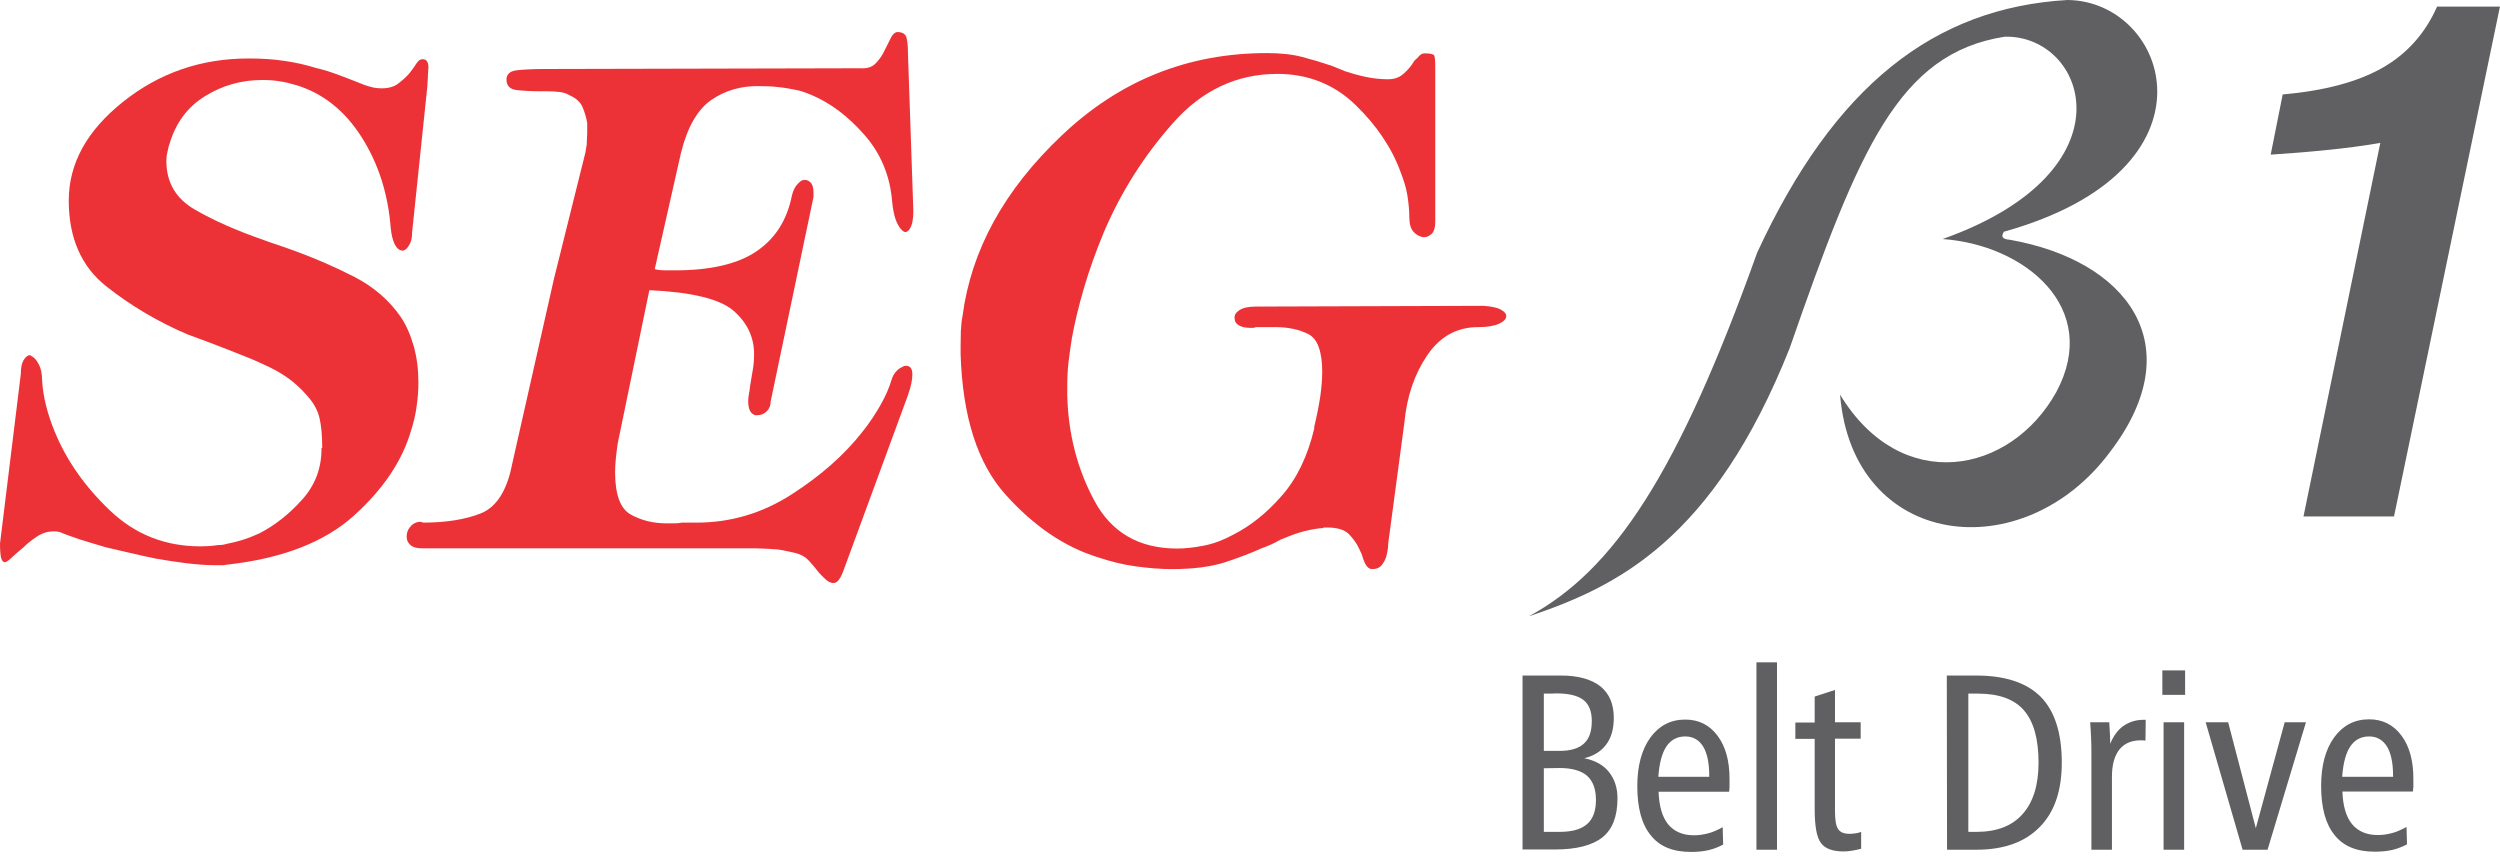 <svg width="175" height="60" viewBox="0 0 175 60" fill="none" xmlns="http://www.w3.org/2000/svg">
<path fill-rule="evenodd" clip-rule="evenodd" d="M107.02 43.142C112.98 39.905 117.45 33.191 122.999 17.692C128.411 5.977 135.398 0.548 144.715 0C151.789 0.051 155.899 11.852 140.279 16.219C140.04 16.561 140.177 16.75 140.691 16.784C148.843 18.223 153.433 24.097 147.73 31.599C141.632 39.854 129.678 38.432 128.805 27.625C133.086 34.681 140.742 33.209 143.945 27.437C147.113 21.528 141.701 17.127 135.981 16.733C149.442 11.954 146.051 2.432 140.331 2.569C132.915 3.734 130.14 10.379 125.277 24.371C119.916 37.833 113.151 41.087 107.02 43.142Z" fill="#606062"/>
<path d="M108.068 53.778V58.231H109.164C110.038 58.231 110.671 58.059 111.1 57.682C111.511 57.323 111.716 56.758 111.716 56.004C111.716 55.233 111.511 54.685 111.1 54.309C110.689 53.949 110.038 53.761 109.164 53.761L108.068 53.778ZM108.068 48.554V52.562H109.164C109.935 52.562 110.517 52.39 110.877 52.048C111.254 51.705 111.425 51.191 111.425 50.472C111.425 49.804 111.237 49.308 110.843 48.999C110.449 48.691 109.815 48.537 108.924 48.537C108.924 48.554 108.068 48.554 108.068 48.554ZM106.578 47.287H109.25C110.466 47.287 111.391 47.544 112.024 48.04C112.658 48.554 112.966 49.291 112.966 50.25C112.966 51.02 112.795 51.637 112.435 52.116C112.076 52.596 111.562 52.921 110.894 53.075C111.648 53.23 112.23 53.538 112.624 54.035C113.018 54.531 113.223 55.131 113.223 55.884C113.223 57.135 112.881 58.042 112.179 58.607C111.476 59.172 110.363 59.464 108.839 59.464H106.578V47.287ZM121.033 55.422H116.101C116.135 56.432 116.357 57.186 116.768 57.7C117.197 58.213 117.796 58.47 118.584 58.47C118.909 58.47 119.252 58.419 119.577 58.333C119.903 58.248 120.245 58.094 120.588 57.905L120.622 59.121C120.297 59.292 119.954 59.429 119.577 59.515C119.2 59.601 118.789 59.635 118.361 59.635C117.111 59.635 116.169 59.258 115.552 58.47C114.919 57.7 114.611 56.552 114.611 55.028C114.611 53.606 114.919 52.476 115.518 51.637C116.135 50.798 116.94 50.37 117.967 50.37C118.909 50.37 119.663 50.746 120.228 51.5C120.793 52.253 121.067 53.264 121.067 54.514C121.067 54.788 121.067 54.977 121.067 55.096C121.067 55.216 121.05 55.319 121.033 55.422ZM119.646 54.377V54.309C119.646 53.418 119.509 52.733 119.218 52.253C118.926 51.791 118.515 51.551 117.967 51.551C117.402 51.551 116.957 51.791 116.649 52.253C116.34 52.716 116.152 53.418 116.083 54.377H119.646ZM122.951 46.362H124.39V59.481H122.951V46.362ZM128.449 48.297V50.558H130.247V51.705H128.449V56.758C128.449 57.391 128.517 57.819 128.671 58.042C128.826 58.265 129.083 58.368 129.476 58.368C129.613 58.368 129.75 58.35 129.887 58.333C130.024 58.316 130.162 58.282 130.281 58.231V59.412C130.042 59.481 129.819 59.515 129.631 59.549C129.425 59.584 129.237 59.601 129.048 59.601C128.295 59.601 127.764 59.412 127.473 59.018C127.164 58.624 127.027 57.819 127.027 56.586V51.722H125.674V50.575H127.027V48.76L128.449 48.297ZM137.783 48.554V58.231H138.348C139.77 58.231 140.849 57.819 141.585 56.98C142.321 56.158 142.698 54.959 142.698 53.384C142.698 51.722 142.356 50.507 141.671 49.719C140.986 48.931 139.907 48.554 138.451 48.554H137.783ZM136.276 47.287H138.314C140.352 47.287 141.859 47.783 142.852 48.777C143.829 49.77 144.325 51.311 144.325 53.384C144.325 55.353 143.811 56.86 142.767 57.905C141.722 58.967 140.249 59.481 138.331 59.481H136.293L136.276 47.287ZM150.2 50.387L150.183 51.842C150.114 51.842 150.046 51.825 149.994 51.825C149.943 51.825 149.874 51.825 149.823 51.825C149.189 51.825 148.693 52.048 148.35 52.476C148.007 52.921 147.836 53.538 147.836 54.377V59.481H146.398V52.784C146.398 52.459 146.398 52.099 146.38 51.74C146.363 51.38 146.346 50.969 146.312 50.558H147.648C147.665 50.969 147.699 51.277 147.699 51.483C147.699 51.688 147.716 51.894 147.716 52.065C147.939 51.517 148.247 51.089 148.641 50.815C149.035 50.541 149.497 50.387 150.046 50.387H150.2ZM151.45 50.558H152.889V59.481H151.45V50.558ZM151.364 46.927H152.957V48.64H151.364V46.927ZM154.396 50.558H155.971L157.907 57.974L159.928 50.558H161.418L158.729 59.481H156.982L154.396 50.558ZM168.902 55.405H163.969C164.004 56.415 164.226 57.169 164.637 57.682C165.066 58.196 165.665 58.453 166.453 58.453C166.778 58.453 167.121 58.402 167.446 58.316C167.772 58.231 168.114 58.076 168.457 57.888L168.491 59.104C168.166 59.275 167.823 59.412 167.446 59.498C167.069 59.584 166.658 59.618 166.23 59.618C164.98 59.618 164.038 59.241 163.421 58.453C162.788 57.682 162.479 56.535 162.479 55.011C162.479 53.589 162.788 52.459 163.387 51.62C164.004 50.781 164.809 50.352 165.836 50.352C166.778 50.352 167.532 50.729 168.097 51.483C168.662 52.236 168.936 53.247 168.936 54.497C168.936 54.771 168.936 54.959 168.936 55.079C168.919 55.199 168.919 55.302 168.902 55.405ZM167.515 54.377V54.309C167.515 53.418 167.378 52.733 167.087 52.253C166.795 51.791 166.384 51.551 165.836 51.551C165.271 51.551 164.826 51.791 164.518 52.253C164.209 52.716 164.021 53.418 163.952 54.377H167.515Z" fill="#606062"/>
<path d="M22.556 31.359C22.556 30.485 22.487 29.783 22.367 29.27C22.247 28.756 21.991 28.276 21.614 27.831C21.46 27.642 21.271 27.454 21.083 27.248C20.877 27.043 20.638 26.837 20.364 26.615C19.953 26.306 19.473 25.998 18.908 25.724C18.343 25.45 17.743 25.176 17.075 24.919C16.459 24.662 15.808 24.423 15.157 24.166C14.506 23.909 13.821 23.669 13.136 23.412C11.081 22.539 9.163 21.408 7.433 20.038C5.703 18.668 4.813 16.664 4.813 14.044C4.813 11.441 6.08 9.146 8.615 7.125C11.149 5.104 14.078 4.093 17.384 4.093C18.326 4.093 19.165 4.145 19.918 4.265C20.672 4.367 21.408 4.539 22.128 4.761C22.659 4.881 23.189 5.052 23.738 5.258C24.286 5.463 24.868 5.686 25.502 5.943C25.759 6.029 25.964 6.097 26.152 6.131C26.341 6.166 26.529 6.183 26.718 6.183C27.18 6.183 27.574 6.08 27.865 5.857C28.156 5.635 28.43 5.395 28.636 5.155C28.79 4.967 28.927 4.778 29.03 4.624C29.132 4.453 29.235 4.316 29.338 4.23C29.372 4.196 29.406 4.179 29.458 4.162C29.509 4.145 29.544 4.145 29.578 4.145C29.732 4.145 29.852 4.196 29.903 4.316C29.972 4.419 29.989 4.556 29.989 4.71C29.989 4.795 29.972 4.898 29.972 5.018C29.954 5.121 29.954 5.224 29.954 5.326C29.954 5.446 29.937 5.566 29.937 5.686C29.92 5.789 29.92 5.892 29.92 5.994L28.841 16.322C28.841 16.356 28.841 16.373 28.841 16.39C28.841 16.407 28.841 16.407 28.841 16.407C28.841 16.716 28.756 17.007 28.584 17.247C28.413 17.503 28.225 17.589 28.053 17.521C27.899 17.486 27.762 17.349 27.625 17.092C27.505 16.835 27.403 16.476 27.351 15.962C27.163 13.547 26.478 11.424 25.296 9.574C24.114 7.724 22.59 6.525 20.74 5.96C20.329 5.84 19.935 5.737 19.541 5.686C19.148 5.618 18.754 5.6 18.343 5.6C16.904 5.6 15.568 5.977 14.352 6.731C13.136 7.484 12.297 8.598 11.869 10.07C11.8 10.225 11.766 10.447 11.715 10.67C11.663 10.875 11.646 11.081 11.646 11.269C11.646 12.777 12.314 13.907 13.65 14.678C14.986 15.448 16.544 16.133 18.36 16.767C18.702 16.887 19.062 17.024 19.439 17.144C19.816 17.264 20.175 17.401 20.518 17.521C21.991 18.052 23.412 18.668 24.782 19.37C26.152 20.072 27.248 21.014 28.071 22.213C28.447 22.779 28.738 23.446 28.961 24.234C29.184 25.022 29.287 25.861 29.287 26.769C29.287 27.3 29.252 27.848 29.167 28.413C29.098 28.978 28.961 29.561 28.773 30.143C28.156 32.267 26.82 34.253 24.765 36.103C22.71 37.953 19.747 39.1 15.876 39.528C15.842 39.528 15.808 39.545 15.757 39.545C15.705 39.563 15.654 39.563 15.585 39.563C15.5 39.563 15.414 39.563 15.328 39.563C15.26 39.563 15.157 39.563 15.02 39.563C14.421 39.563 13.77 39.511 13.05 39.426C12.331 39.34 11.612 39.22 10.893 39.1C10.293 38.98 9.711 38.843 9.111 38.706C8.512 38.569 7.947 38.432 7.416 38.312C6.765 38.124 6.166 37.935 5.652 37.781C5.138 37.61 4.727 37.456 4.402 37.336C4.282 37.268 4.162 37.233 4.042 37.216C3.939 37.199 3.836 37.199 3.734 37.199C3.323 37.199 2.946 37.319 2.586 37.559C2.226 37.798 1.901 38.055 1.627 38.329C1.353 38.552 1.096 38.775 0.873 38.98C0.651 39.203 0.48 39.323 0.36 39.357C0.24 39.357 0.137 39.271 0.086 39.083C0.034 38.895 0 38.535 0 38.055L1.456 26.187C1.456 25.741 1.524 25.433 1.644 25.228C1.764 25.022 1.901 24.902 2.021 24.868C2.055 24.868 2.089 24.868 2.107 24.868C2.141 24.868 2.175 24.885 2.192 24.919C2.381 25.005 2.552 25.193 2.706 25.485C2.86 25.759 2.946 26.135 2.946 26.615C2.98 27.18 3.066 27.762 3.22 28.379C3.374 28.995 3.579 29.612 3.836 30.229C4.658 32.232 5.943 34.065 7.707 35.743C9.471 37.422 11.578 38.244 14.027 38.244C14.215 38.244 14.403 38.227 14.609 38.227C14.815 38.21 15.02 38.192 15.243 38.158C15.328 38.158 15.431 38.141 15.551 38.141C15.654 38.124 15.757 38.107 15.859 38.072C16.202 38.004 16.579 37.918 16.955 37.798C17.349 37.679 17.743 37.525 18.154 37.336C19.25 36.771 20.244 35.983 21.151 34.973C22.059 33.962 22.504 32.78 22.504 31.427V31.342L22.556 31.359Z" fill="#ED3237"/>
<path d="M38.775 19.524L40.984 10.653C40.984 10.653 41.002 10.601 41.002 10.516C41.019 10.43 41.036 10.293 41.07 10.139C41.07 10.019 41.087 9.865 41.087 9.677C41.104 9.488 41.104 9.3 41.104 9.111C41.104 9.026 41.104 8.94 41.104 8.854C41.104 8.786 41.104 8.683 41.104 8.598C41.036 8.221 40.933 7.861 40.779 7.501C40.625 7.142 40.316 6.868 39.888 6.679C39.7 6.559 39.46 6.474 39.186 6.44C38.912 6.405 38.587 6.388 38.244 6.388C38.176 6.388 38.107 6.388 38.039 6.388C37.97 6.388 37.885 6.388 37.833 6.388C37.799 6.388 37.782 6.388 37.765 6.388C37.748 6.388 37.748 6.388 37.748 6.388C37.148 6.388 36.617 6.354 36.155 6.303C35.692 6.251 35.453 5.994 35.453 5.566C35.453 5.189 35.709 4.967 36.206 4.915C36.703 4.864 37.319 4.83 38.039 4.83L60.235 4.778C60.697 4.813 61.057 4.693 61.314 4.419C61.571 4.145 61.776 3.853 61.93 3.511C61.999 3.391 62.05 3.254 62.119 3.134C62.187 3.014 62.239 2.877 62.307 2.757C62.376 2.603 62.444 2.483 62.547 2.381C62.633 2.295 62.735 2.244 62.821 2.244C63.198 2.244 63.42 2.398 63.472 2.706C63.54 3.014 63.557 3.357 63.557 3.734L63.934 14.763C63.934 15.363 63.849 15.774 63.677 16.03C63.506 16.287 63.318 16.305 63.146 16.116C62.992 15.996 62.855 15.757 62.718 15.431C62.598 15.106 62.495 14.643 62.444 14.044C62.29 12.263 61.639 10.721 60.492 9.42C59.344 8.118 58.111 7.193 56.758 6.628C56.604 6.559 56.433 6.508 56.261 6.44C56.09 6.371 55.919 6.337 55.765 6.303C55.319 6.217 54.891 6.131 54.48 6.097C54.052 6.046 53.624 6.029 53.196 6.029C51.911 5.994 50.781 6.32 49.805 6.988C48.828 7.656 48.109 8.906 47.664 10.721L45.831 18.839C46.088 18.908 46.328 18.925 46.551 18.925C46.773 18.925 47.013 18.925 47.236 18.925C49.736 18.925 51.654 18.48 52.956 17.589C54.275 16.698 55.097 15.397 55.439 13.667C55.508 13.393 55.611 13.153 55.748 12.982C55.885 12.811 56.022 12.691 56.142 12.622C56.364 12.554 56.553 12.605 56.707 12.742C56.861 12.879 56.946 13.119 56.946 13.461C56.946 13.53 56.946 13.599 56.946 13.701C56.946 13.787 56.929 13.907 56.895 14.027L53.949 28.088C53.949 28.362 53.864 28.602 53.675 28.79C53.487 28.978 53.264 29.064 53.024 29.064C52.87 29.098 52.716 29.03 52.579 28.875C52.442 28.721 52.374 28.447 52.374 28.071C52.374 27.916 52.391 27.745 52.425 27.574C52.459 27.403 52.493 27.197 52.511 26.992C52.579 26.615 52.63 26.238 52.699 25.861C52.767 25.484 52.785 25.125 52.785 24.782C52.785 23.601 52.305 22.59 51.346 21.751C50.387 20.929 48.434 20.449 45.455 20.312L43.245 31.016C43.177 31.427 43.142 31.787 43.108 32.112C43.074 32.438 43.057 32.763 43.057 33.072C43.057 34.63 43.434 35.623 44.153 36.017C44.889 36.428 45.728 36.634 46.653 36.634C46.842 36.634 47.03 36.634 47.218 36.634C47.407 36.634 47.578 36.617 47.732 36.583C47.921 36.583 48.109 36.583 48.263 36.583C48.434 36.583 48.606 36.583 48.76 36.583C51.141 36.583 53.35 35.932 55.405 34.613C57.46 33.294 59.104 31.838 60.355 30.246C60.851 29.629 61.279 28.978 61.639 28.345C61.999 27.711 62.256 27.111 62.41 26.581C62.478 26.358 62.581 26.169 62.718 26.015C62.855 25.861 63.009 25.741 63.163 25.69C63.198 25.656 63.232 25.639 63.3 25.622C63.369 25.604 63.403 25.604 63.437 25.604C63.557 25.604 63.66 25.656 63.746 25.741C63.814 25.827 63.866 25.998 63.866 26.204C63.866 26.358 63.849 26.563 63.797 26.82C63.746 27.077 63.66 27.368 63.54 27.711L59.087 39.819C58.967 40.162 58.847 40.419 58.728 40.573C58.625 40.727 58.488 40.813 58.334 40.813C58.248 40.813 58.145 40.779 58.025 40.727C57.923 40.659 57.82 40.59 57.717 40.487C57.632 40.402 57.529 40.299 57.443 40.213C57.358 40.128 57.255 40.008 57.169 39.888C57.049 39.734 56.929 39.597 56.809 39.46C56.707 39.34 56.604 39.22 56.501 39.134C56.313 38.946 56.039 38.809 55.662 38.706C55.285 38.621 54.891 38.535 54.497 38.466C54.086 38.432 53.692 38.415 53.333 38.398C52.956 38.381 52.682 38.381 52.493 38.381H29.544C29.167 38.381 28.893 38.312 28.722 38.141C28.55 37.987 28.465 37.798 28.465 37.576C28.465 37.319 28.533 37.096 28.705 36.891C28.859 36.685 29.064 36.565 29.321 36.531C29.355 36.531 29.39 36.531 29.441 36.531C29.492 36.531 29.544 36.548 29.612 36.583C31.239 36.583 32.592 36.36 33.671 35.932C34.75 35.486 35.487 34.356 35.846 32.506L38.775 19.524Z" fill="#ED3237"/>
<path d="M91.99 29.903C92.179 29.115 92.316 28.413 92.418 27.762C92.504 27.129 92.555 26.546 92.555 26.05C92.555 24.611 92.23 23.72 91.596 23.395C90.963 23.07 90.192 22.898 89.267 22.898C89.044 22.898 88.822 22.898 88.616 22.898C88.394 22.898 88.154 22.898 87.914 22.898C87.846 22.933 87.777 22.95 87.709 22.95C87.64 22.95 87.554 22.95 87.503 22.95C87.16 22.95 86.886 22.881 86.698 22.761C86.51 22.641 86.424 22.487 86.424 22.299C86.39 22.076 86.493 21.888 86.749 21.717C87.006 21.545 87.383 21.46 87.914 21.46L103.825 21.408C104.39 21.443 104.801 21.528 105.075 21.682C105.349 21.837 105.452 21.991 105.435 22.145C105.435 22.333 105.263 22.504 104.938 22.659C104.613 22.813 104.116 22.898 103.465 22.898C101.992 22.898 100.81 23.549 99.92 24.851C99.029 26.152 98.481 27.728 98.31 29.561L97.18 38.004C97.18 38.038 97.162 38.141 97.162 38.312C97.145 38.484 97.111 38.689 97.043 38.946C96.974 39.169 96.871 39.374 96.717 39.562C96.563 39.751 96.34 39.837 96.066 39.837C95.912 39.837 95.775 39.768 95.672 39.631C95.57 39.494 95.484 39.306 95.415 39.1C95.381 38.98 95.347 38.86 95.296 38.74C95.244 38.638 95.193 38.518 95.124 38.381C94.97 38.038 94.73 37.713 94.422 37.388C94.114 37.079 93.6 36.925 92.915 36.925C92.881 36.925 92.847 36.925 92.795 36.925C92.744 36.925 92.71 36.925 92.675 36.925C92.607 36.959 92.573 36.976 92.538 36.976C92.504 36.976 92.47 36.976 92.401 36.976C91.87 37.045 91.391 37.148 90.945 37.285C90.5 37.422 90.072 37.593 89.627 37.781C89.404 37.901 89.198 38.021 88.993 38.107C88.787 38.192 88.565 38.295 88.308 38.381C87.554 38.723 86.698 39.049 85.705 39.374C84.728 39.682 83.495 39.837 82.022 39.837C81.235 39.837 80.413 39.768 79.522 39.648C78.631 39.528 77.724 39.306 76.816 38.997C74.504 38.278 72.363 36.822 70.394 34.63C68.424 32.438 67.379 29.167 67.242 24.782C67.242 24.714 67.242 24.68 67.242 24.645C67.242 24.611 67.242 24.577 67.242 24.508C67.242 24.474 67.242 24.44 67.242 24.388C67.242 24.337 67.242 24.303 67.242 24.268C67.242 23.892 67.259 23.532 67.259 23.172C67.276 22.813 67.311 22.453 67.379 22.11C67.979 17.521 70.291 13.29 74.333 9.471C78.374 5.635 83.153 3.716 88.685 3.716C89.627 3.716 90.449 3.802 91.168 3.991C91.887 4.179 92.573 4.384 93.223 4.607C93.377 4.676 93.532 4.727 93.686 4.795C93.84 4.864 93.994 4.915 94.148 4.984C94.611 5.138 95.09 5.275 95.587 5.378C96.066 5.481 96.597 5.549 97.162 5.549C97.539 5.549 97.847 5.463 98.104 5.275C98.361 5.087 98.567 4.864 98.755 4.624C98.824 4.539 98.892 4.436 98.961 4.316C99.029 4.213 99.132 4.128 99.218 4.059C99.286 3.973 99.355 3.888 99.457 3.819C99.543 3.751 99.646 3.734 99.731 3.734C100.108 3.734 100.331 3.785 100.382 3.871C100.451 3.956 100.468 4.282 100.468 4.813V15.517C100.468 15.928 100.382 16.219 100.194 16.39C100.005 16.561 99.8 16.63 99.577 16.596C99.338 16.544 99.115 16.424 98.927 16.202C98.738 15.979 98.652 15.637 98.652 15.174C98.652 14.712 98.601 14.215 98.515 13.667C98.43 13.136 98.258 12.605 98.053 12.074C97.436 10.362 96.358 8.769 94.868 7.33C93.377 5.892 91.545 5.172 89.421 5.172C86.578 5.172 84.129 6.32 82.108 8.615C80.07 10.91 78.46 13.461 77.278 16.236C76.713 17.589 76.251 18.891 75.874 20.175C75.497 21.46 75.223 22.624 75.035 23.652C74.949 24.217 74.864 24.782 74.795 25.365C74.727 25.947 74.709 26.546 74.709 27.18C74.709 27.266 74.709 27.351 74.709 27.437C74.709 27.505 74.709 27.608 74.709 27.694C74.778 30.383 75.412 32.832 76.611 35.058C77.809 37.285 79.745 38.398 82.399 38.398C82.964 38.398 83.581 38.329 84.283 38.192C84.968 38.055 85.653 37.798 86.338 37.422C87.52 36.822 88.65 35.932 89.712 34.716C90.774 33.517 91.545 31.924 92.007 29.954L91.99 29.903Z" fill="#ED3237"/>
<path d="M167.581 36.154H161.244L166.622 10.002C165.423 10.207 164.173 10.379 162.888 10.499C161.604 10.636 160.285 10.738 158.949 10.824L159.788 6.611C162.734 6.354 165.063 5.72 166.776 4.744C168.489 3.768 169.773 2.329 170.595 0.462H174.997L167.581 36.154Z" fill="#606062"/>
</svg>
